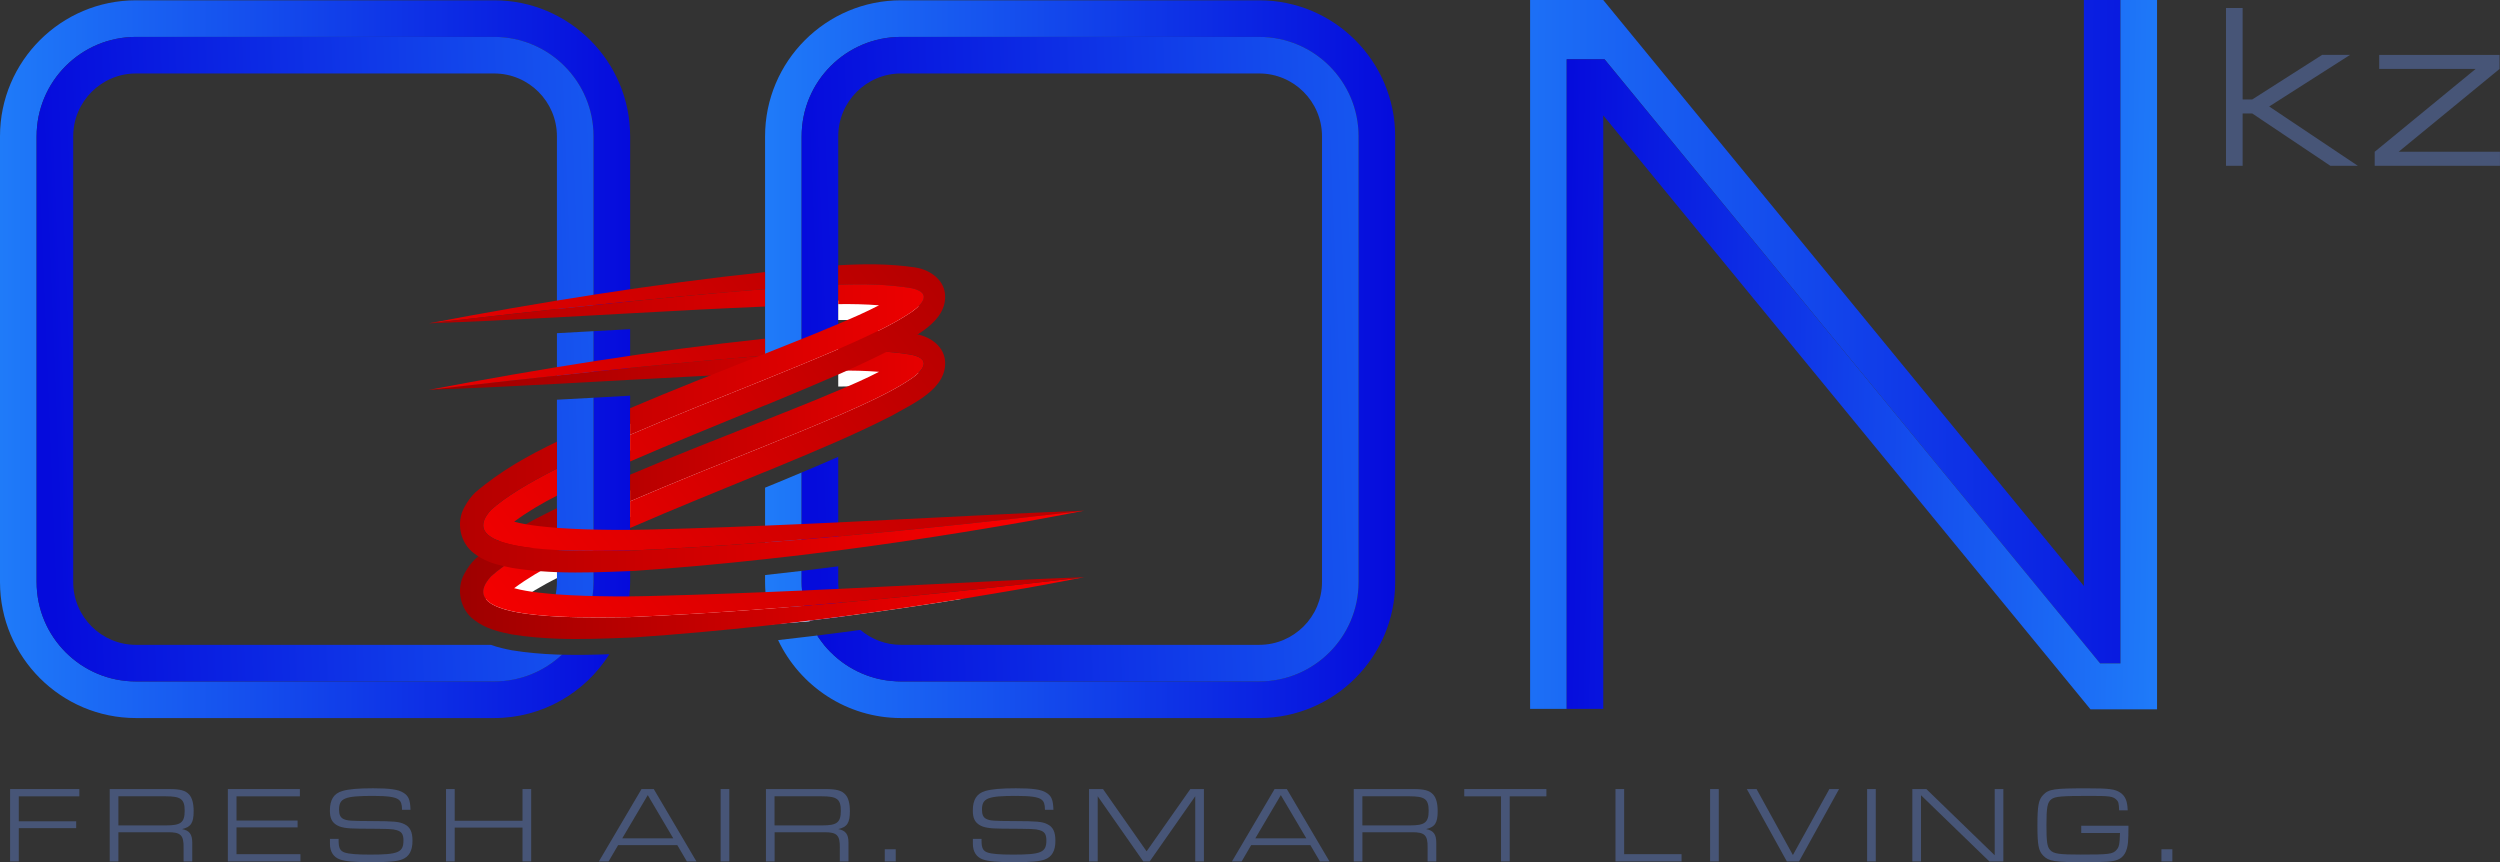 <?xml version="1.0" encoding="UTF-8"?>
<svg id="Layer_2" data-name="Layer 2" xmlns="http://www.w3.org/2000/svg" xmlns:xlink="http://www.w3.org/1999/xlink" viewBox="0 0 570.99 196.92">
  <rect x="0" y="0" width="570.99" height="196.92" fill="#333333" stroke="none"/>
  <defs>
    <style>
      .cls-1 {
        fill: url(#linear-gradient-15);
      }

      .cls-2 {
        fill: url(#linear-gradient-13);
      }

      .cls-3 {
        fill: url(#linear-gradient-2);
      }

      .cls-4 {
        fill: url(#linear-gradient-10);
      }

      .cls-5 {
        fill: url(#linear-gradient-12);
      }

      .cls-6 {
        fill: #fff;
      }

      .cls-7 {
        fill: url(#linear-gradient-4);
      }

      .cls-8 {
        fill: url(#linear-gradient-3);
      }

      .cls-9 {
        fill: url(#linear-gradient-5);
      }

      .cls-10 {
        fill: url(#linear-gradient-8);
      }

      .cls-11 {
        fill: url(#linear-gradient-14);
      }

      .cls-12 {
        fill: url(#linear-gradient-17);
      }

      .cls-13 {
        fill: url(#linear-gradient-7);
      }

      .cls-14 {
        fill: url(#linear-gradient-9);
      }

      .cls-15 {
        fill: url(#linear-gradient-11);
      }

      .cls-16 {
        fill: url(#linear-gradient-6);
      }

      .cls-17 {
        fill: #f9333f;
      }

      .cls-18 {
        fill: #475577;
      }

      .cls-19 {
        fill: url(#linear-gradient-16);
      }

      .cls-20 {
        fill: url(#linear-gradient);
      }

      .cls-21 {
        fill: url(#linear-gradient-18);
      }
    </style>
    <linearGradient id="linear-gradient" x1="174.74" y1="115.96" x2="318.65" y2="115.96" gradientUnits="userSpaceOnUse">
      <stop offset="0" stop-color="#1f7bf9"/>
      <stop offset="1" stop-color="#050bdc"/>
    </linearGradient>
    <linearGradient id="linear-gradient-2" y1="136.49" x2="318.65" y2="136.49" xlink:href="#linear-gradient"/>
    <linearGradient id="linear-gradient-3" y1="82.04" x2="318.65" y2="82.04" xlink:href="#linear-gradient"/>
    <linearGradient id="linear-gradient-4" x1="375.55" y1="106.79" x2="185.94" y2="114.39" xlink:href="#linear-gradient"/>
    <linearGradient id="linear-gradient-5" x1="376.4" y1="128" x2="186.79" y2="135.6" xlink:href="#linear-gradient"/>
    <linearGradient id="linear-gradient-6" x1="374.36" y1="76.92" x2="184.75" y2="84.52" xlink:href="#linear-gradient"/>
    <linearGradient id="linear-gradient-7" x1="0" y1="82.04" x2="143.92" y2="82.04" xlink:href="#linear-gradient"/>
    <linearGradient id="linear-gradient-8" x1="199.63" y1="76.92" x2="10.02" y2="84.52" xlink:href="#linear-gradient"/>
    <linearGradient id="linear-gradient-9" x1="331.43" y1="80.76" x2="508.64" y2="81.16" xlink:href="#linear-gradient"/>
    <linearGradient id="linear-gradient-10" x1="494.22" y1="82.3" x2="356.54" y2="79.61" xlink:href="#linear-gradient"/>
    <linearGradient id="linear-gradient-11" x1="97.97" y1="113.04" x2="247.59" y2="113.04" gradientUnits="userSpaceOnUse">
      <stop offset="0" stop-color="#900"/>
      <stop offset="1" stop-color="red"/>
    </linearGradient>
    <linearGradient id="linear-gradient-12" x1="202.3" y1="34.42" x2="76.17" y2="131.44" gradientUnits="userSpaceOnUse">
      <stop offset="0" stop-color="#b10000"/>
      <stop offset="1" stop-color="red"/>
    </linearGradient>
    <linearGradient id="linear-gradient-13" x1="225.48" y1="64.55" x2="99.35" y2="161.57" xlink:href="#linear-gradient-12"/>
    <linearGradient id="linear-gradient-14" x1="240.97" y1="84.69" x2="114.84" y2="181.71" xlink:href="#linear-gradient-12"/>
    <linearGradient id="linear-gradient-15" x1="194.96" y1="24.88" x2="68.83" y2="121.9" xlink:href="#linear-gradient-12"/>
    <linearGradient id="linear-gradient-16" x1="218.14" y1="55.01" x2="92.01" y2="152.03" xlink:href="#linear-gradient-12"/>
    <linearGradient id="linear-gradient-17" x1="233.63" y1="75.15" x2="107.5" y2="172.17" xlink:href="#linear-gradient-12"/>
    <linearGradient id="linear-gradient-18" x1="97.97" y1="97.85" x2="247.59" y2="97.85" xlink:href="#linear-gradient-12"/>
  </defs>
  <g id="Layer_1-2" data-name="Layer 1">
    <g>
      <path class="cls-20" d="M174.74,111.38v12.61h8.35v-16.07c-1.82.76-3.65,1.52-5.49,2.29-.95.39-1.9.78-2.86,1.17Z"/>
      <path class="cls-3" d="M184.72,141.4c-.08-.2-.16-.4-.23-.6-.02-.04-.03-.08-.04-.12-.1-.26-.19-.53-.27-.8-.08-.22-.15-.44-.21-.67-.08-.27-.16-.55-.22-.83t-.01-.02c-.22-.9-.39-1.82-.49-2.76-.03-.22-.05-.44-.07-.66v-.05c-.06-.64-.09-1.29-.09-1.95v-2.55c-2.78.33-5.56.65-8.35.95v1.6c0,3.36.54,6.6,1.53,9.64,2.87-.22,5.76-.45,8.65-.7-.07-.16-.13-.32-.2-.48Z"/>
      <path class="cls-8" d="M287.6.07h-81.81c-17.13,0-31.05,13.93-31.05,31.06v59.16c.75-.31,1.49-.61,2.23-.91.74-.3,1.47-.6,2.2-.89,1.33-.55,2.64-1.08,3.92-1.61V31.13c0-12.54,10.17-22.7,22.7-22.7h81.81c12.53,0,22.69,10.16,22.69,22.7v101.81c0,12.54-10.16,22.7-22.69,22.7h-81.81c-.37,0-.74-.01-1.11-.03-.5-.02-.99-.06-1.47-.12-.2-.02-.39-.04-.59-.07-.23-.03-.46-.07-.69-.11-.05,0-.1,0-.15-.03-.25-.04-.5-.09-.74-.14-1.33-.28-2.61-.68-3.84-1.19-.18-.06-.35-.14-.53-.22-.28-.12-.55-.25-.82-.38-.23-.11-.46-.22-.68-.35-.41-.21-.81-.44-1.2-.68-.29-.18-.58-.36-.87-.56-.24-.16-.48-.33-.71-.5-.2-.14-.39-.29-.58-.44-.07-.05-.14-.1-.2-.16-.15-.11-.29-.23-.44-.36-.22-.18-.43-.37-.64-.56-.25-.22-.49-.46-.73-.7-.06-.05-.13-.12-.19-.18-.43-.44-.85-.89-1.25-1.37-.27-.33-.54-.67-.79-1.02-.21-.27-.41-.55-.6-.84-.05-.08-.11-.16-.16-.24s-.11-.16-.15-.24c-.1-.14-.19-.29-.28-.44.09.15.18.29.27.44-2.98.37-5.96.72-8.94,1.05,4.98,10.51,15.69,17.8,28.08,17.8h81.81c17.12,0,31.05-13.94,31.05-31.06V31.13c0-17.13-13.93-31.06-31.05-31.06Z"/>
      <path class="cls-7" d="M183.09,123.99h8.36v-19.65c-2.78,1.22-5.56,2.4-8.36,3.58v16.07Z"/>
      <path class="cls-9" d="M193.7,140.62c-.52-.8-.95-1.65-1.29-2.54-.06-.15-.12-.3-.17-.45-.35-.99-.59-2.04-.71-3.12-.05-.51-.08-1.04-.08-1.57v-3.59c-2.78.36-5.57.71-8.36,1.04v2.55c0,.66.03,1.31.09,1.95v.05c.02.22.04.44.07.66.1.94.27,1.86.49,2.76t.01.02s.02.07.03.11c.05.24.12.49.19.72.06.23.13.45.21.67.08.27.17.54.27.8.01.04.02.08.04.12.07.2.15.4.23.6.05.11.09.23.14.34,2.2-.26,4.4-.54,6.59-.82.75-.1,1.5-.2,2.25-.3Z"/>
      <path class="cls-16" d="M287.6,8.43h-81.81c-12.53,0-22.7,10.16-22.7,22.7v55.75c2.94-1.21,5.74-2.39,8.36-3.52V31.13c0-7.91,6.43-14.35,14.34-14.35h81.81c7.9,0,14.34,6.44,14.34,14.35v101.81c0,7.91-6.44,14.34-14.34,14.34h-81.81c-3.54,0-6.78-1.29-9.28-3.41-1.68.23-3.37.45-5.06.67-1.6.21-3.19.41-4.79.61-.1-.14-.19-.29-.28-.44.09.15.18.29.27.44.05.08.1.16.16.24.05.08.11.16.16.24.19.29.39.57.6.84.25.35.52.69.79,1.02.4.48.82.93,1.25,1.37.06.06.13.13.19.18.24.24.48.48.73.7.21.19.42.38.64.56.15.13.29.25.44.36.06.06.13.11.2.16.19.15.38.3.58.44.23.17.47.34.71.5.29.2.58.38.87.56.39.24.79.47,1.2.68.22.13.45.24.68.35.27.13.54.26.82.38.18.08.35.15.53.22,1.23.51,2.51.91,3.84,1.19.24.05.49.1.74.14.05.02.1.02.15.03.23.04.46.08.69.11.2.03.39.05.59.07.48.06.97.1,1.47.12.37.02.74.03,1.11.03h81.81c12.53,0,22.69-10.16,22.69-22.7V31.13c0-12.54-10.16-22.7-22.69-22.7Z"/>
      <path class="cls-13" d="M135.56,90.84v42.1c0,4.26-1.17,8.25-3.23,11.66,3.48.07,6.78.03,9.32,0,1.46-3.6,2.27-7.54,2.27-11.66v-42.57h0c-2.79.16-5.57.31-8.35.47ZM112.86.07H31.06C13.93.07,0,14,0,31.13v101.81c0,17.12,13.93,31.06,31.06,31.06h81.8c11.07,0,20.81-5.83,26.32-14.58-3.6.13-7.22.21-10.84.11-4.05,3.79-9.49,6.11-15.48,6.11H31.06c-12.54,0-22.7-10.16-22.7-22.7V31.13c0-12.54,10.16-22.7,22.7-22.7h81.8c12.54,0,22.7,10.16,22.7,22.7v39.8c2.78-.43,5.57-.85,8.36-1.26V31.13C143.92,14,129.98.07,112.86.07ZM143.91,75.18c-2.79.15-5.57.31-8.35.46v10.48c2.78-.43,5.57-.85,8.36-1.25v-9.69h0Z"/>
      <path class="cls-10" d="M127.21,76.1h-.01v11.36c2.78-.46,5.57-.9,8.36-1.34v-10.48c-2.78.16-5.56.31-8.35.46ZM127.2,91.29v41.65c0,4.46-2.05,8.46-5.25,11.08,1.69.19,3.46.32,5.26.41,1.71.09,3.44.14,5.12.17,2.06-3.41,3.23-7.4,3.23-11.66v-42.1c-2.78.15-5.56.31-8.35.45h-.01ZM112.86,8.43H31.06c-12.54,0-22.7,10.16-22.7,22.7v101.81c0,12.54,10.16,22.7,22.7,22.7h81.8c5.99,0,11.43-2.32,15.48-6.11-.38,0-.75-.02-1.13-.03-3.43-.13-6.87-.42-10.31-.98-1.56-.31-3.18-.65-4.77-1.24H31.06c-7.91,0-14.34-6.43-14.34-14.34V31.13c0-7.91,6.43-14.35,14.34-14.35h81.8c7.91,0,14.34,6.44,14.34,14.35v41.14c2.78-.46,5.57-.9,8.36-1.34V31.13c0-12.54-10.16-22.7-22.7-22.7Z"/>
      <polygon class="cls-14" points="484.31 0 484.31 151.51 479.65 151.51 366.47 13.54 357.83 13.54 357.83 161.91 349.47 161.91 349.47 0 366.17 0 475.95 133.83 475.95 0 484.31 0"/>
      <polygon class="cls-4" points="492.66 0 492.66 162.01 477.46 162.01 366.18 26.36 366.18 161.91 357.83 161.91 357.83 13.54 366.47 13.54 479.65 151.51 484.31 151.51 484.31 0 492.66 0"/>
      <g>
        <path class="cls-18" d="M508.41,1.82h3.8v20.89h2.2l15.96-10.18h6.38l-18.48,11.79,20.25,13.55h-6.27l-17.84-11.95h-2.2v11.95h-3.8V1.82Z"/>
        <path class="cls-18" d="M542.38,34.66l23.04-18.91h-22.02v-3.21h27.48v3.21l-23.04,18.91h23.14v3.21h-28.61v-3.21Z"/>
      </g>
      <path class="cls-6" d="M127.2,119.68v6.18s.01,0,.01,0v-6.17h-.01ZM186.38,144.71c.09.15.18.29.27.44h.01c-.1-.14-.19-.29-.28-.44ZM208.2,84.64c-5.37-.9-10.83-1.02-16.75-.79v4.43c3.13-.04,6.23.01,9.32.26-3.02,1.57-6.15,2.94-9.32,4.26-1.64.7-3.3,1.38-4.95,2.07-1.14.46-2.27.93-3.41,1.38-2.78,1.13-5.56,2.24-8.35,3.34h0c-10.28,4.08-20.6,8.09-30.81,12.46h0v6.07h0c9.97-4.3,20.81-8.6,30.81-12.64h0c.75-.31,1.49-.61,2.23-.91.74-.3,1.47-.59,2.2-.89,1.33-.54,2.64-1.08,3.92-1.61,2.94-1.21,5.74-2.38,8.36-3.52,6.69-2.9,12.19-5.52,15.59-7.74,3.1-1.84,6.49-5.01,1.16-6.17Z"/>
      <path class="cls-6" d="M220.09,136.72c-8.76,1.43-17.56,2.73-26.39,3.9-.75.1-1.5.2-2.25.3-2.19.28-4.39.56-6.59.82.02.05.04.09.06.14-1.29.11-2.57.22-3.86.32-2.12.18-4.23.34-6.33.5-10.43.79-20.72,1.42-30.82,1.86-.04,0-.09,0-.14,0-3.65.03-10.22.2-16.56-.14-9.95-.5-19.37-2.25-16.23-7.6.28-.48.66-.99,1.15-1.53,3.25-2.95,8.56-6.15,15.08-9.45v6.18c-3.43,1.76-6.74,3.68-9.78,5.94,1.72.48,3.69.79,5.43,1,1.43.16,2.87.3,4.35.41,4.22.32,8.61.43,13,.46,1.11.02,2.37.02,3.7.01,4.6-.04,10.12-.25,14.03-.36,5.59-.17,11.18-.38,16.79-.61,1.85-.08,3.69-.15,5.54-.24,1.17-.05,2.34-.1,3.51-.15,2.56-.12,5.11-.24,7.67-.36.32-.02.64-.03.96-.05,9.24-.43,18.47-.91,27.68-1.36Z"/>
      <path class="cls-6" d="M208.2,69.45c-5.37-.9-10.83-1.02-16.75-.79v4.43c3.13-.04,6.23.01,9.32.26-3.02,1.57-6.15,2.93-9.32,4.26-1.64.7-3.3,1.38-4.95,2.07-1.14.46-2.27.93-3.41,1.38-2.78,1.13-5.56,2.24-8.35,3.34h0c-10.28,4.08-20.61,8.09-30.82,12.46v6.07c9.97-4.3,20.82-8.6,30.82-12.64h0c.75-.31,1.49-.61,2.23-.91.74-.3,1.47-.6,2.2-.89,1.33-.55,2.64-1.08,3.92-1.61,2.94-1.21,5.74-2.39,8.36-3.52,6.69-2.9,12.19-5.52,15.59-7.74,3.1-1.84,6.49-5.01,1.16-6.17Z"/>
      <path class="cls-15" d="M208.2,81.02c-5.37-.9-10.83-1.02-16.75-.79v4.42c3.13-.04,6.23.02,9.32.27-3.02,1.57-6.15,2.93-9.32,4.26-.68.29-1.36.58-2.05.85-.14.07-.28.13-.42.18-.83.35-1.66.69-2.48,1.04-3.91,1.6-7.83,3.17-11.77,4.72-10.28,4.07-20.61,8.09-30.82,12.45v6.08c9.97-4.3,20.82-8.6,30.82-12.64,2.87-1.16,5.67-2.3,8.36-3.41,2.94-1.21,5.74-2.39,8.36-3.52,6.69-2.9,12.19-5.53,15.59-7.74,3.1-1.84,6.49-5.01,1.16-6.17ZM192.24,137.63c-.26.02-.53.05-.79.07-2.58.23-5.15.45-7.71.66-1.16.1-2.32.2-3.47.28-1.85.16-3.7.3-5.54.44-10.43.79-20.72,1.42-30.82,1.86-.04,0-.09.01-.14.01-3.65.03-10.22.2-16.56-.14-7.24-.38-14.18-1.39-16.23-3.98-1.04-1.29-.84-2.97,1.15-5.16,3.25-2.95,8.56-6.15,15.08-9.45v-6.16c-6.53,3.16-12.75,6.55-18.7,11.64-.94.94-1.64,1.85-2.45,3.33-1.95,3.49-.99,8.2,2.25,10.57,2.67,2.06,5.74,2.73,8.59,3.3,3.44.56,6.88.84,10.31.97,5.59.21,11.17-.03,16.7-.25.33-.01.65-.02.98-.04,9.95-.68,19.9-1.58,29.84-2.67,2.11-.23,4.22-.47,6.33-.71,1.27-.15,2.53-.3,3.8-.46,2.2-.26,4.4-.54,6.59-.82.75-.1,1.5-.2,2.25-.3,8.83-1.17,17.63-2.47,26.39-3.9.02,0,.03,0,.05,0,3.25-.53,6.5-1.07,9.74-1.63,5.91-.99,11.81-2.1,17.71-3.25-18.59,2.16-37.13,4.16-55.35,5.79ZM171.58,81.47c-8.85.72-18.14,1.59-27.67,2.56-5.5.54-11.08,1.14-16.7,1.74-9.66,1.04-19.46,2.14-29.24,3.26,9.72-.35,19.47-.83,29.24-1.36,5.57-.3,11.13-.61,16.7-.92,10.29-.57,20.57-1.12,30.82-1.54v-3.95c-1.03.08-2.08.15-3.15.21Z"/>
      <path class="cls-17" d="M207.61,69.02c.09.04,0,.02,0,0h0Z"/>
      <g>
        <path class="cls-5" d="M171.58,81.48c-22.72,1.85-48.26,4.66-73.61,7.56,25.42-4.83,51.02-8.95,76.77-11.7v3.94c-1.03.07-2.09.14-3.16.21Z"/>
        <path class="cls-2" d="M174.73,107.76c-10.03,4.13-20.82,8.48-30.82,12.83v-6.09c9.96-4.3,20.81-8.6,30.82-12.64,6-2.43,11.7-4.76,16.72-6.93,6.69-2.9,12.18-5.52,15.59-7.74,3.1-1.84,6.48-5.01,1.16-6.17-5.37-.9-10.83-1.02-16.75-.79v-4.44c5.81-.36,11.69-.38,17.42.46,3.09.42,6.54,2.45,6.96,6,.66,6.58-7.48,9.99-12.12,12.68-4.07,2.08-8.15,3.98-12.26,5.8-4.59,2.02-9.2,3.93-13.86,5.87-.94.39-1.9.78-2.86,1.18Z"/>
        <path class="cls-11" d="M247.59,131.84c-18.85,2.19-37.66,4.22-56.13,5.86-5.6.5-11.18.96-16.72,1.38-10.43.79-20.72,1.42-30.82,1.86-.05,0-.1,0-.14,0-3.65.03-10.22.2-16.57-.14-10.85-.56-21.06-2.57-15.07-9.14,3.25-2.95,8.55-6.15,15.07-9.45v6.18c-3.43,1.76-6.74,3.69-9.78,5.95,1.73.48,3.69.78,5.44.99,1.42.17,2.87.3,4.34.42,4.23.32,8.61.42,13,.46,1.12.02,2.37.02,3.71,0,4.6-.04,10.11-.25,14.02-.35,5.59-.18,11.19-.38,16.8-.62,5.56-.22,11.15-.48,16.72-.74,12.74-.61,25.48-1.28,38.15-1.89,5.99-.3,11.98-.57,17.98-.78Z"/>
        <path class="cls-1" d="M171.58,66.28c-22.72,1.85-48.26,4.66-73.61,7.56,25.42-4.83,51.02-8.95,76.77-11.7v3.94c-1.03.07-2.09.14-3.16.21Z"/>
        <path class="cls-19" d="M174.73,92.57c-10.03,4.13-20.82,8.48-30.82,12.83v-6.09c9.96-4.3,20.81-8.6,30.82-12.64,6-2.43,11.7-4.76,16.72-6.93,6.69-2.9,12.18-5.52,15.59-7.74,3.1-1.84,6.48-5.01,1.16-6.17-5.37-.9-10.83-1.02-16.75-.79v-4.44c5.81-.36,11.69-.38,17.42.46,3.09.42,6.54,2.45,6.96,6,.66,6.58-7.48,9.99-12.12,12.68-4.07,2.08-8.15,3.98-12.26,5.8-4.59,2.02-9.2,3.93-13.86,5.87-.94.39-1.9.78-2.86,1.18Z"/>
        <path class="cls-12" d="M247.59,116.65c-18.85,2.19-37.66,4.22-56.13,5.86-5.6.5-11.18.96-16.72,1.38-10.43.79-20.72,1.42-30.82,1.86-.05,0-.1,0-.14,0-3.65.03-10.22.2-16.57-.14-10.85-.56-21.06-2.57-15.07-9.14,3.25-2.95,8.55-6.15,15.07-9.45v6.18c-3.43,1.76-6.74,3.69-9.78,5.95,1.73.48,3.69.78,5.44.99,1.42.17,2.87.3,4.34.42,4.23.32,8.61.42,13,.46,1.12.02,2.37.02,3.71,0,4.6-.04,10.11-.25,14.02-.35,5.59-.18,11.19-.38,16.8-.62,5.56-.22,11.15-.48,16.72-.74,12.74-.61,25.48-1.28,38.15-1.89,5.99-.3,11.98-.57,17.98-.78Z"/>
      </g>
      <g>
        <path class="cls-18" d="M2.31,180.22h15.81v1.66H4.29v5.7h13.11v1.56H4.29v7.61h-1.98v-16.53Z"/>
        <path class="cls-18" d="M25.05,180.22h13.63c2.5,0,3.67.32,4.53,1.26.67.74,1.02,2.01,1.02,3.79,0,2.68-.62,3.62-2.65,4.09,1.69.32,2.33,1.19,2.33,3.1v4.29h-1.98v-3.15c.05-2.85-.67-3.54-3.54-3.52h-11.35v6.67h-1.98v-16.53ZM37.92,188.52c3.4,0,4.26-.67,4.26-3.35s-.89-3.3-4.39-3.3h-10.75v6.64h10.88Z"/>
        <path class="cls-18" d="M52.04,180.22h16.45v1.66h-14.47v5.53h13.95v1.56h-13.95v6.12h14.6v1.66h-16.58v-16.53Z"/>
        <path class="cls-18" d="M77.34,191.59v.45c0,1.66.35,2.33,1.41,2.68.97.32,2.8.47,5.77.47,6.47,0,7.63-.5,7.63-3.25,0-1.39-.42-2.01-1.54-2.33-1.09-.3-1.19-.3-8.57-.35-3-.02-4.29-.25-5.3-.92-.99-.67-1.39-1.59-1.39-3.22,0-2.48.89-3.89,2.85-4.46,1.41-.42,3.59-.62,6.99-.62,3.82,0,5.77.27,6.91.99,1.21.74,1.59,1.61,1.66,3.92h-1.93c-.02-1.31-.25-1.91-.79-2.33-.77-.59-2.48-.84-5.82-.84-6.52,0-7.78.52-7.78,3.17,0,1.14.32,1.78,1.02,2.11.87.4,1.61.45,6.29.47,5.25.02,6.39.12,7.58.69,1.34.64,1.88,1.76,1.88,3.82,0,2.28-.77,3.64-2.4,4.26-1.21.45-3.1.62-6.91.62-4.01,0-5.9-.17-7.24-.62-1.49-.52-2.3-1.78-2.3-3.57v-1.14h1.98Z"/>
        <path class="cls-18" d="M101.87,180.22h1.98v7.24h15.49v-7.24h1.98v16.53h-1.98v-7.73h-15.49v7.73h-1.98v-16.53Z"/>
        <path class="cls-18" d="M141.17,193.03l-2.18,3.72h-2.21l9.74-16.53h2.8l9.74,16.53h-2.18l-2.18-3.72h-13.53ZM147.94,181.61l-5.82,9.86h11.65l-5.82-9.86Z"/>
        <path class="cls-18" d="M164.59,180.22h1.98v16.53h-1.98v-16.53Z"/>
        <path class="cls-18" d="M174.92,180.22h13.63c2.5,0,3.67.32,4.54,1.26.67.74,1.02,2.01,1.02,3.79,0,2.68-.62,3.62-2.65,4.09,1.69.32,2.33,1.19,2.33,3.1v4.29h-1.98v-3.15c.05-2.85-.67-3.54-3.54-3.52h-11.35v6.67h-1.98v-16.53ZM187.78,188.52c3.4,0,4.26-.67,4.26-3.35s-.89-3.3-4.39-3.3h-10.75v6.64h10.88Z"/>
        <path class="cls-18" d="M202.08,193.97h2.5v2.78h-2.5v-2.78Z"/>
        <path class="cls-18" d="M224.18,191.59v.45c0,1.66.35,2.33,1.41,2.68.97.32,2.8.47,5.77.47,6.47,0,7.63-.5,7.63-3.25,0-1.39-.42-2.01-1.54-2.33-1.09-.3-1.19-.3-8.57-.35-3-.02-4.29-.25-5.3-.92-.99-.67-1.39-1.59-1.39-3.22,0-2.48.89-3.89,2.85-4.46,1.41-.42,3.59-.62,6.99-.62,3.82,0,5.77.27,6.91.99,1.21.74,1.59,1.61,1.66,3.92h-1.93c-.02-1.31-.25-1.91-.79-2.33-.77-.59-2.48-.84-5.82-.84-6.52,0-7.78.52-7.78,3.17,0,1.14.32,1.78,1.02,2.11.87.4,1.61.45,6.29.47,5.25.02,6.39.12,7.58.69,1.34.64,1.88,1.76,1.88,3.82,0,2.28-.77,3.64-2.4,4.26-1.21.45-3.1.62-6.91.62-4.01,0-5.9-.17-7.24-.62-1.49-.52-2.3-1.78-2.3-3.57v-1.14h1.98Z"/>
        <path class="cls-18" d="M248.72,180.22h3.2l9.96,14.22,9.99-14.22h3.1v16.53h-1.98v-14.89l-10.41,14.89h-1.46l-10.41-14.89v14.89h-1.98v-16.53Z"/>
        <path class="cls-18" d="M285.76,193.03l-2.18,3.72h-2.21l9.74-16.53h2.8l9.74,16.53h-2.18l-2.18-3.72h-13.53ZM292.53,181.61l-5.82,9.86h11.65l-5.82-9.86Z"/>
        <path class="cls-18" d="M309.18,180.22h13.63c2.5,0,3.67.32,4.53,1.26.67.74,1.02,2.01,1.02,3.79,0,2.68-.62,3.62-2.65,4.09,1.69.32,2.33,1.19,2.33,3.1v4.29h-1.98v-3.15c.05-2.85-.67-3.54-3.54-3.52h-11.35v6.67h-1.98v-16.53ZM322.04,188.52c3.4,0,4.26-.67,4.26-3.35s-.89-3.3-4.39-3.3h-10.75v6.64h10.88Z"/>
        <path class="cls-18" d="M342.83,181.88h-8.4v-1.66h18.76v1.66h-8.38v14.87h-1.98v-14.87Z"/>
        <path class="cls-18" d="M368.97,180.22h1.98v14.87h13.11v1.66h-15.09v-16.53Z"/>
        <path class="cls-18" d="M390.58,180.22h1.98v16.53h-1.98v-16.53Z"/>
        <path class="cls-18" d="M401.19,180.22l8.3,15.07,8.33-15.07h2.21l-9.14,16.53h-2.78l-9.14-16.53h2.23Z"/>
        <path class="cls-18" d="M426.44,180.22h1.98v16.53h-1.98v-16.53Z"/>
        <path class="cls-18" d="M436.77,180.22h3.2l15.61,15.12v-15.12h1.98v16.53h-3.2l-15.61-15.12v15.12h-1.98v-16.53Z"/>
        <path class="cls-18" d="M486.13,188.6q0,2.7-.1,3.74c-.2,2.16-.94,3.44-2.35,4.01-1.07.45-2.58.57-7.61.57-6.89,0-8.15-.2-9.42-1.51-1.07-1.12-1.31-2.4-1.31-6.91s.25-5.82,1.31-6.94c1.29-1.34,2.45-1.51,10.01-1.51,5.08,0,6.42.17,7.61.99,1.14.77,1.61,1.88,1.69,4.04h-1.96c-.05-1.56-.15-2.01-.62-2.43-.79-.77-1.51-.87-6.02-.87-6.52,0-7.93.12-8.8.74-.94.69-1.16,1.81-1.16,5.97,0,3.77.17,4.98.87,5.67.79.84,2.01,1.02,6.96,1.02,6.44,0,7.31-.1,8.15-1.04.62-.67.74-1.29.82-3.89h-8.85v-1.66h10.78Z"/>
        <path class="cls-18" d="M493.66,193.97h2.5v2.78h-2.5v-2.78Z"/>
      </g>
      <path class="cls-21" d="M208.2,65.82c-5.37-.89-10.83-1.01-16.75-.79v4.43c3.13-.04,6.23.02,9.32.27-3.02,1.56-6.15,2.93-9.32,4.26-1.64.69-3.3,1.37-4.95,2.07-1.14.46-2.27.93-3.41,1.38-2.78,1.13-5.56,2.23-8.36,3.34-.49.2-.99.39-1.48.58-9.79,3.88-19.62,7.72-29.34,11.87v6.08c9.97-4.3,20.82-8.6,30.82-12.64,2.87-1.16,5.67-2.3,8.36-3.41,2.94-1.21,5.74-2.39,8.36-3.52,3.38-1.47,6.45-2.86,9.1-4.16,2.61-1.29,4.81-2.48,6.49-3.58,3.1-1.84,6.49-5.02,1.16-6.18ZM191.45,122.51c-2.79.24-5.58.48-8.36.72-.95.07-1.89.15-2.83.22-1.85.15-3.69.29-5.53.43-10.43.8-20.72,1.43-30.82,1.87-.04,0-.09.01-.14.01-3.65.03-10.22.19-16.56-.14-1.9-.1-3.78-.24-5.55-.44-4.99-.58-9.17-1.63-10.69-3.54-1.03-1.29-.83-2.97,1.16-5.16,3.25-2.95,8.56-6.15,15.08-9.45v-6.16c-6.53,3.16-12.75,6.55-18.7,11.64-.94.94-1.64,1.84-2.45,3.33-1.95,3.49-.99,8.2,2.25,10.57,2.11,1.63,4.46,2.39,6.77,2.9.61.15,1.22.27,1.82.39,2.17.35,4.33.6,6.5.76h.01c1.27.1,2.53.17,3.8.22,5.59.21,11.17-.03,16.7-.25.33-.01.65-.02.98-.04,9.95-.68,19.9-1.58,29.84-2.68,2.03-.22,4.05-.44,6.07-.68.76-.09,1.53-.18,2.29-.27,2.79-.33,5.58-.68,8.36-1.04,9.63-1.25,19.22-2.66,28.78-4.21,3.22-.52,6.44-1.06,9.65-1.61,5.91-1,11.81-2.1,17.71-3.25-18.86,2.19-37.67,4.22-56.14,5.86ZM171.58,66.28c-4.57.37-9.27.78-14.05,1.23-1.15.11-2.31.22-3.47.33-2.18.21-4.38.42-6.59.64-1.18.12-2.37.24-3.56.36-1.02.1-2.04.2-3.07.3-.35.04-.71.08-1.07.11-4.15.43-8.35.87-12.56,1.32-1.83.2-3.67.4-5.51.61-4.72.51-9.47,1.04-14.22,1.58-1.59.18-3.17.36-4.76.54-1.58.18-3.17.36-4.75.54,9.72-.35,19.47-.84,29.24-1.36,5.57-.3,11.13-.61,16.7-.92,10.29-.57,20.57-1.12,30.82-1.55v-3.94c-1.03.07-2.08.15-3.15.21Z"/>
    </g>
  </g>
</svg>